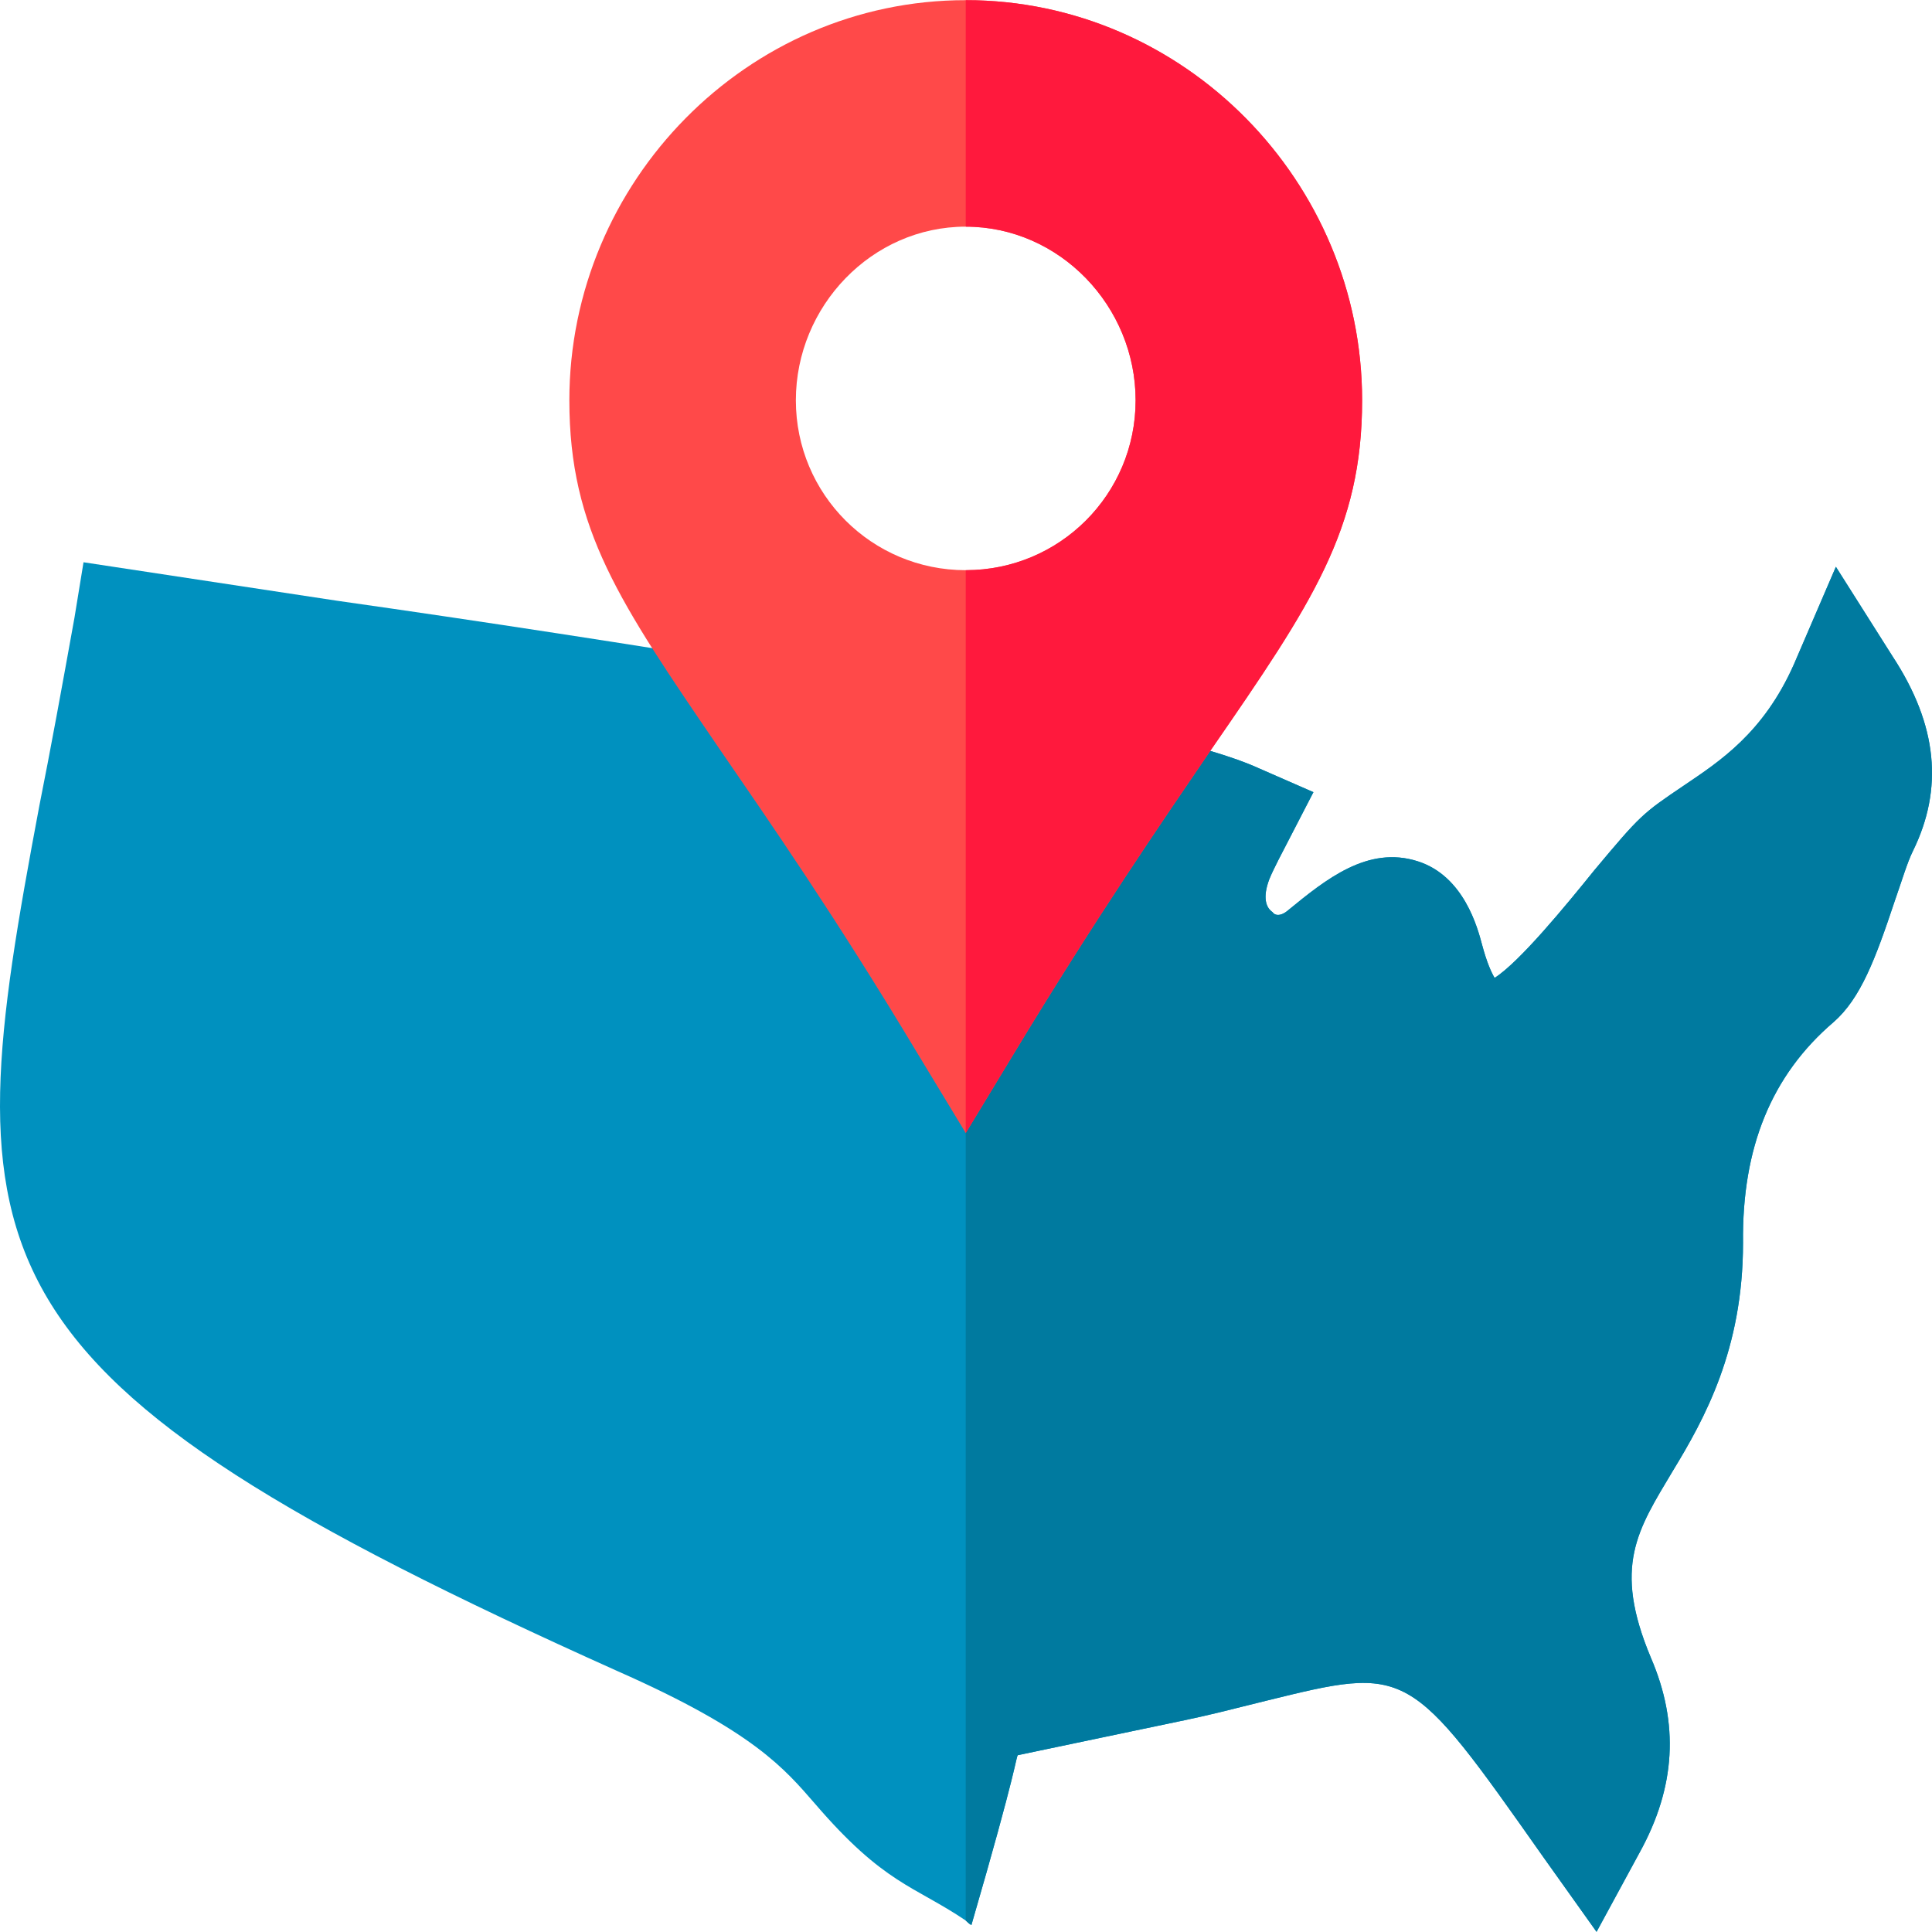 <?xml version="1.0" encoding="iso-8859-1"?>
<!-- Generator: Adobe Illustrator 19.0.0, SVG Export Plug-In . SVG Version: 6.00 Build 0)  -->
<svg version="1.1" id="Capa_1" xmlns="http://www.w3.org/2000/svg" xmlns:xlink="http://www.w3.org/1999/xlink" x="0px" y="0px"
	 viewBox="0 0 511.999 511.999" style="enable-background:new 0 0 511.999 511.999;" xml:space="preserve">
<path style="fill:#0091BF;" d="M501.535,173.915l-15.006-23.711l-11.105,25.811c-8.104,18.309-19.809,25.812-29.113,32.114
	c-11.105,7.503-11.504,7.803-23.81,22.51c-7.503,9.304-19.807,24.31-26.411,28.512c-0.899-1.501-2.101-4.202-3.301-8.703
	c-1.199-4.503-4.801-18.308-17.107-22.209c-13.206-4.202-24.31,4.801-34.215,12.905c-2.4,2.101-3.902,1.2-4.201,0.599
	c-1.801-1.2-2.702-3.9-0.901-8.703c0.601-1.501,1.501-3.301,2.402-5.101l9.304-18.009l-14.405-6.302
	c-6.604-3.002-17.408-6.304-33.914-9.905l-43.82-7.803l-49.221-8.703c-38.415-6.304-79.233-12.604-117.349-18.009l-67.228-10.203
	l-2.402,14.706c-3.301,18.308-6.302,34.814-9.304,49.82c-22.808,121.252-22.51,150.465,153.365,229.398
	c36.015,15.906,44.12,25.811,52.222,35.114c18.309,21.31,26.111,21.608,39.918,30.914c0.3,0.298,0.901,0.899,1.501,1.199
	c12.306-42.319,11.705-44.12,12.306-45.019c54.023-11.405,42.918-8.703,65.728-14.405c37.814-9.304,37.814-9.304,73.53,41.416
	l14.107,19.809l11.405-21.009c9.604-17.408,10.503-34.215,3-51.621c-10.203-24.31-3.5-33.914,5.803-49.522
	c8.403-13.807,18.608-32.213,18.608-60.425c-0.3-25.212,7.503-44.42,24.01-58.525c7.203-6.304,11.105-16.807,16.206-32.114
	c1.801-5.101,3.302-10.205,4.803-13.206C515.039,209.029,513.539,192.222,501.535,173.915z"/>
<path style="fill:#007A9F;" d="M506.937,225.536c-1.501,3-3.002,8.104-4.803,13.206c-5.101,15.306-9.004,25.811-16.206,32.114
	c-16.507,14.105-24.31,33.314-24.01,58.525c0,28.212-10.205,46.619-18.608,60.425c-9.304,15.608-16.007,25.212-5.803,49.522
	c7.503,17.406,6.604,34.214-3,51.621l-11.405,21.009l-14.107-19.809c-35.715-50.719-35.715-50.719-73.53-41.416
	c-22.81,5.702-11.705,3-65.728,14.405c-0.601,0.899,0,2.7-12.306,45.019c-0.599-0.3-1.199-0.901-1.501-1.199V185.919l43.82,7.803
	c16.507,3.602,27.311,6.902,33.914,9.905l14.405,6.302l-9.304,18.009c-0.901,1.801-1.801,3.602-2.402,5.101
	c-1.801,4.803-0.899,7.503,0.901,8.703c0.298,0.601,1.801,1.502,4.201-0.599c9.905-8.104,21.009-17.107,34.215-12.905
	c12.306,3.902,15.908,17.706,17.107,22.209c1.2,4.501,2.402,7.203,3.301,8.703c6.604-4.202,18.908-19.208,26.411-28.512
	c12.306-14.706,12.705-15.006,23.81-22.51c9.304-6.302,21.009-13.805,29.113-32.114l11.105-25.811l15.006,23.711
	C513.539,192.222,515.039,209.029,506.937,225.536z"/>
<path d="M475.285,175.901l11.387,4.997L475.285,175.901z"/>
<path style="fill:#FF4949;" d="M255.93,0.041c-57.925,0-105.045,48.12-105.045,106.045c0,34.215,13.206,53.422,39.617,92.139
	c13.807,20.108,30.912,44.719,52.522,80.734l12.905,21.308l12.905-21.308c21.61-35.715,38.715-60.627,52.222-80.436
	c26.711-38.715,39.918-58.223,39.918-92.438C360.975,48.161,313.855,0.041,255.93,0.041z M255.93,151.105
	c-24.912,0-45.019-20.11-45.019-45.019c0-24.912,20.108-46.02,45.019-46.02s45.019,21.108,45.019,46.02
	C300.949,130.995,280.841,151.105,255.93,151.105z"/>
<path style="fill:#FF193D;" d="M360.975,106.086c0,34.215-13.206,53.722-39.918,92.438c-13.506,19.809-30.612,44.721-52.222,80.436
	l-12.905,21.308V151.105c24.911,0,45.019-20.11,45.019-45.019c0-24.912-20.108-46.02-45.019-46.02V0.041
	C313.855,0.041,360.975,48.161,360.975,106.086z"/>
<g>
</g>
<g>
</g>
<g>
</g>
<g>
</g>
<g>
</g>
<g>
</g>
<g>
</g>
<g>
</g>
<g>
</g>
<g>
</g>
<g>
</g>
<g>
</g>
<g>
</g>
<g>
</g>
<g>
</g>
</svg>
